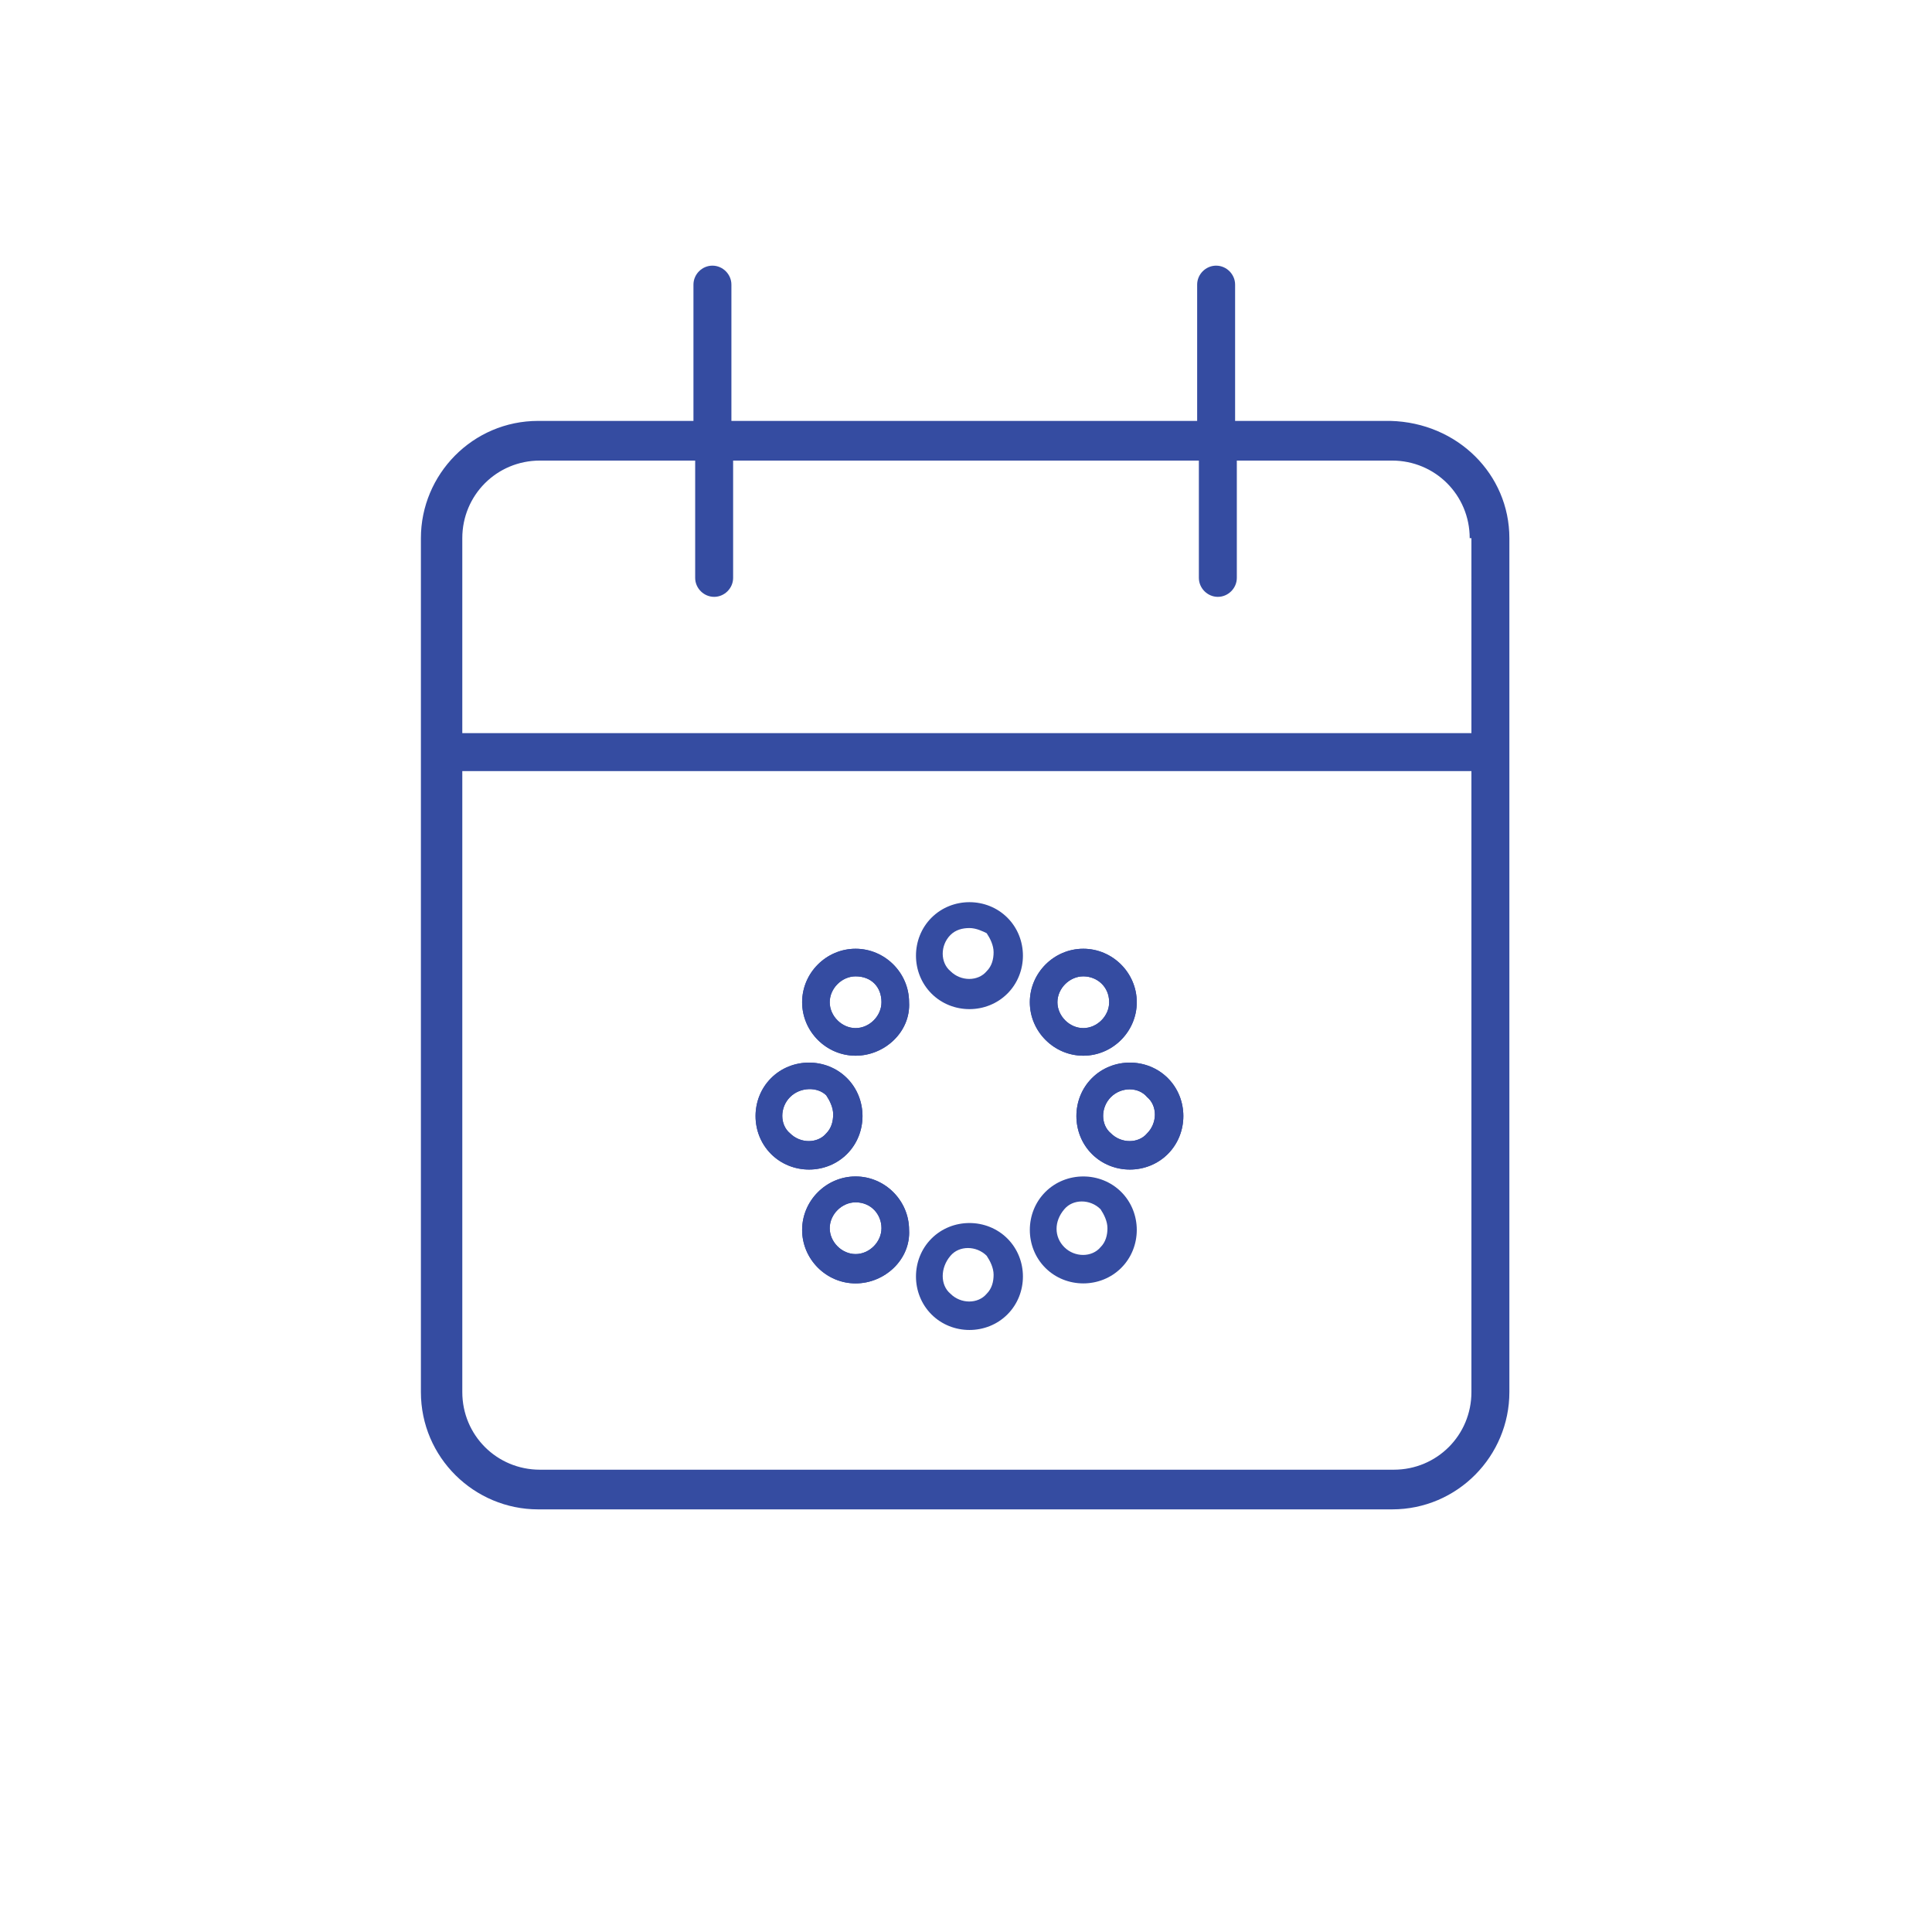 <?xml version="1.0" encoding="utf-8"?>
<!-- Generator: Adobe Illustrator 25.2.3, SVG Export Plug-In . SVG Version: 6.00 Build 0)  -->
<svg version="1.1" xmlns="http://www.w3.org/2000/svg" xmlns:xlink="http://www.w3.org/1999/xlink" x="0px" y="0px"
	 viewBox="0 0 112 112" style="enable-background:new 0 0 112 112;" xml:space="preserve">
<style type="text/css">
	.st0{fill:#354CA1;}
</style>
<g id="Guides">
</g>
<g id="Ian_x27_s_Custom_Icons">
	<g id="Calendar">
		<g>
			<path class="st0" d="M87.5,31.2v49.5c0,3.7-3,6.8-6.8,6.8H31.2c-3.7,0-6.8-3-6.8-6.8V31.2c0-3.7,3-6.8,6.8-6.8h9v-7.9
				c0-0.6,0.5-1.1,1.1-1.1s1.1,0.5,1.1,1.1v7.9h27v-7.9c0-0.6,0.5-1.1,1.1-1.1c0.6,0,1.1,0.5,1.1,1.1v7.9h9
				C84.5,24.5,87.5,27.5,87.5,31.2z M85.2,31.2c0-2.5-2-4.5-4.5-4.5h-9v6.8c0,0.6-0.5,1.1-1.1,1.1c-0.6,0-1.1-0.5-1.1-1.1v-6.8h-27
				v6.8c0,0.6-0.5,1.1-1.1,1.1s-1.1-0.5-1.1-1.1v-6.8h-9c-2.5,0-4.5,2-4.5,4.5v11.3h58.5V31.2z M85.2,44.7H26.8v36
				c0,2.5,2,4.5,4.5,4.5h49.5c2.5,0,4.5-2,4.5-4.5V44.7z"/>
		</g>
		<g id="Canvas_Circles_1_">
			<path class="st0" d="M65.5,67.8c-0.8,0-1.6-0.3-2.2-0.9c-1.2-1.2-1.2-3.2,0-4.4c1.2-1.2,3.2-1.2,4.4,0c1.2,1.2,1.2,3.2,0,4.4
				C67.1,67.5,66.3,67.8,65.5,67.8 M64.4,63.6c-0.6,0.6-0.6,1.6,0,2.1c0.6,0.6,1.6,0.6,2.1,0c0.6-0.6,0.6-1.6,0-2.1
				C66,63,65,63,64.4,63.6"/>
			<path class="st0" d="M46.9,67.8c-0.8,0-1.6-0.3-2.2-0.9c-1.2-1.2-1.2-3.2,0-4.4c1.2-1.2,3.2-1.2,4.4,0c0.6,0.6,0.9,1.4,0.9,2.2
				c0,0.8-0.3,1.6-0.9,2.2C48.5,67.5,47.7,67.8,46.9,67.8 M45.8,63.6c-0.6,0.6-0.6,1.6,0,2.1c0.6,0.6,1.6,0.6,2.1,0
				c0.3-0.3,0.4-0.7,0.4-1.1c0-0.4-0.2-0.8-0.4-1.1C47.4,63,46.4,63,45.8,63.6"/>
			<path class="st0" d="M49.6,74.4c-1.7,0-3.1-1.4-3.1-3.1c0-1.7,1.4-3.1,3.1-3.1c1.7,0,3.1,1.4,3.1,3.1
				C52.8,73,51.3,74.4,49.6,74.4 M49.6,69.7c-0.8,0-1.5,0.7-1.5,1.5c0,0.8,0.7,1.5,1.5,1.5c0.8,0,1.5-0.7,1.5-1.5
				C51.1,70.4,50.5,69.7,49.6,69.7"/>
			<path class="st0" d="M62.8,61.2c-1.7,0-3.1-1.4-3.1-3.1c0-1.7,1.4-3.1,3.1-3.1c1.7,0,3.1,1.4,3.1,3.1
				C65.9,59.8,64.5,61.2,62.8,61.2 M62.8,56.6c-0.8,0-1.5,0.7-1.5,1.5c0,0.8,0.7,1.5,1.5,1.5c0.8,0,1.5-0.7,1.5-1.5
				C64.3,57.2,63.6,56.6,62.8,56.6"/>
			<path class="st0" d="M49.6,61.2c-1.7,0-3.1-1.4-3.1-3.1c0-1.7,1.4-3.1,3.1-3.1c1.7,0,3.1,1.4,3.1,3.1
				C52.8,59.8,51.3,61.2,49.6,61.2 M49.6,56.6c-0.8,0-1.5,0.7-1.5,1.5c0,0.8,0.7,1.5,1.5,1.5c0.8,0,1.5-0.7,1.5-1.5
				C51.1,57.2,50.5,56.6,49.6,56.6"/>
			<path class="st0" d="M65.5,67.8c-0.8,0-1.6-0.3-2.2-0.9c-1.2-1.2-1.2-3.2,0-4.4c1.2-1.2,3.2-1.2,4.4,0c1.2,1.2,1.2,3.2,0,4.4
				C67.1,67.5,66.3,67.8,65.5,67.8 M64.4,63.6c-0.6,0.6-0.6,1.6,0,2.1c0.6,0.6,1.6,0.6,2.1,0c0.6-0.6,0.6-1.6,0-2.1
				C66,63,65,63,64.4,63.6"/>
			<path class="st0" d="M46.9,67.8c-0.8,0-1.6-0.3-2.2-0.9c-1.2-1.2-1.2-3.2,0-4.4c1.2-1.2,3.2-1.2,4.4,0c0.6,0.6,0.9,1.4,0.9,2.2
				c0,0.8-0.3,1.6-0.9,2.2C48.5,67.5,47.7,67.8,46.9,67.8 M45.8,63.6c-0.6,0.6-0.6,1.6,0,2.1c0.6,0.6,1.6,0.6,2.1,0
				c0.3-0.3,0.4-0.7,0.4-1.1c0-0.4-0.2-0.8-0.4-1.1C47.4,63,46.4,63,45.8,63.6"/>
			<path class="st0" d="M49.6,74.4c-1.7,0-3.1-1.4-3.1-3.1c0-1.7,1.4-3.1,3.1-3.1c1.7,0,3.1,1.4,3.1,3.1
				C52.8,73,51.3,74.4,49.6,74.4 M49.6,69.7c-0.8,0-1.5,0.7-1.5,1.5c0,0.8,0.7,1.5,1.5,1.5c0.8,0,1.5-0.7,1.5-1.5
				C51.1,70.4,50.5,69.7,49.6,69.7"/>
			<path class="st0" d="M62.8,61.2c-1.7,0-3.1-1.4-3.1-3.1c0-1.7,1.4-3.1,3.1-3.1c1.7,0,3.1,1.4,3.1,3.1
				C65.9,59.8,64.5,61.2,62.8,61.2 M62.8,56.6c-0.8,0-1.5,0.7-1.5,1.5c0,0.8,0.7,1.5,1.5,1.5c0.8,0,1.5-0.7,1.5-1.5
				C64.3,57.2,63.6,56.6,62.8,56.6"/>
			<path class="st0" d="M49.6,61.2c-1.7,0-3.1-1.4-3.1-3.1c0-1.7,1.4-3.1,3.1-3.1c1.7,0,3.1,1.4,3.1,3.1
				C52.8,59.8,51.3,61.2,49.6,61.2 M49.6,56.6c-0.8,0-1.5,0.7-1.5,1.5c0,0.8,0.7,1.5,1.5,1.5c0.8,0,1.5-0.7,1.5-1.5
				C51.1,57.2,50.5,56.6,49.6,56.6"/>
			<path class="st0" d="M56.2,58.5c-0.8,0-1.6-0.3-2.2-0.9c-1.2-1.2-1.2-3.2,0-4.4c1.2-1.2,3.2-1.2,4.4,0c0.6,0.6,0.9,1.4,0.9,2.2
				c0,0.8-0.3,1.6-0.9,2.2C57.8,58.2,57,58.5,56.2,58.5 M56.2,53.8c-0.4,0-0.8,0.1-1.1,0.4c-0.6,0.6-0.6,1.6,0,2.1
				c0.6,0.6,1.6,0.6,2.1,0c0.3-0.3,0.4-0.7,0.4-1.1c0-0.4-0.2-0.8-0.4-1.1C57,54,56.6,53.8,56.2,53.8"/>
			<path class="st0" d="M56.2,77.1c-0.8,0-1.6-0.3-2.2-0.9c-1.2-1.2-1.2-3.2,0-4.4c1.2-1.2,3.2-1.2,4.4,0c0.6,0.6,0.9,1.4,0.9,2.2
				c0,0.8-0.3,1.6-0.9,2.2C57.8,76.8,57,77.1,56.2,77.1 M55.1,75c0.6,0.6,1.6,0.6,2.1,0c0.3-0.3,0.4-0.7,0.4-1.1s-0.2-0.8-0.4-1.1
				c-0.6-0.6-1.6-0.6-2.1,0C54.5,73.5,54.5,74.5,55.1,75"/>
			<path class="st0" d="M62.8,74.4c-0.8,0-1.6-0.3-2.2-0.9c-1.2-1.2-1.2-3.2,0-4.4c1.2-1.2,3.2-1.2,4.4,0c0.6,0.6,0.9,1.4,0.9,2.2
				c0,0.8-0.3,1.6-0.9,2.2C64.4,74.1,63.6,74.4,62.8,74.4 M61.7,72.3c0.6,0.6,1.6,0.6,2.1,0c0.3-0.3,0.4-0.7,0.4-1.1
				c0-0.4-0.2-0.8-0.4-1.1c-0.6-0.6-1.6-0.6-2.1,0C61.1,70.8,61.1,71.7,61.7,72.3"/>
		</g>
	</g>
</g>
</svg>
